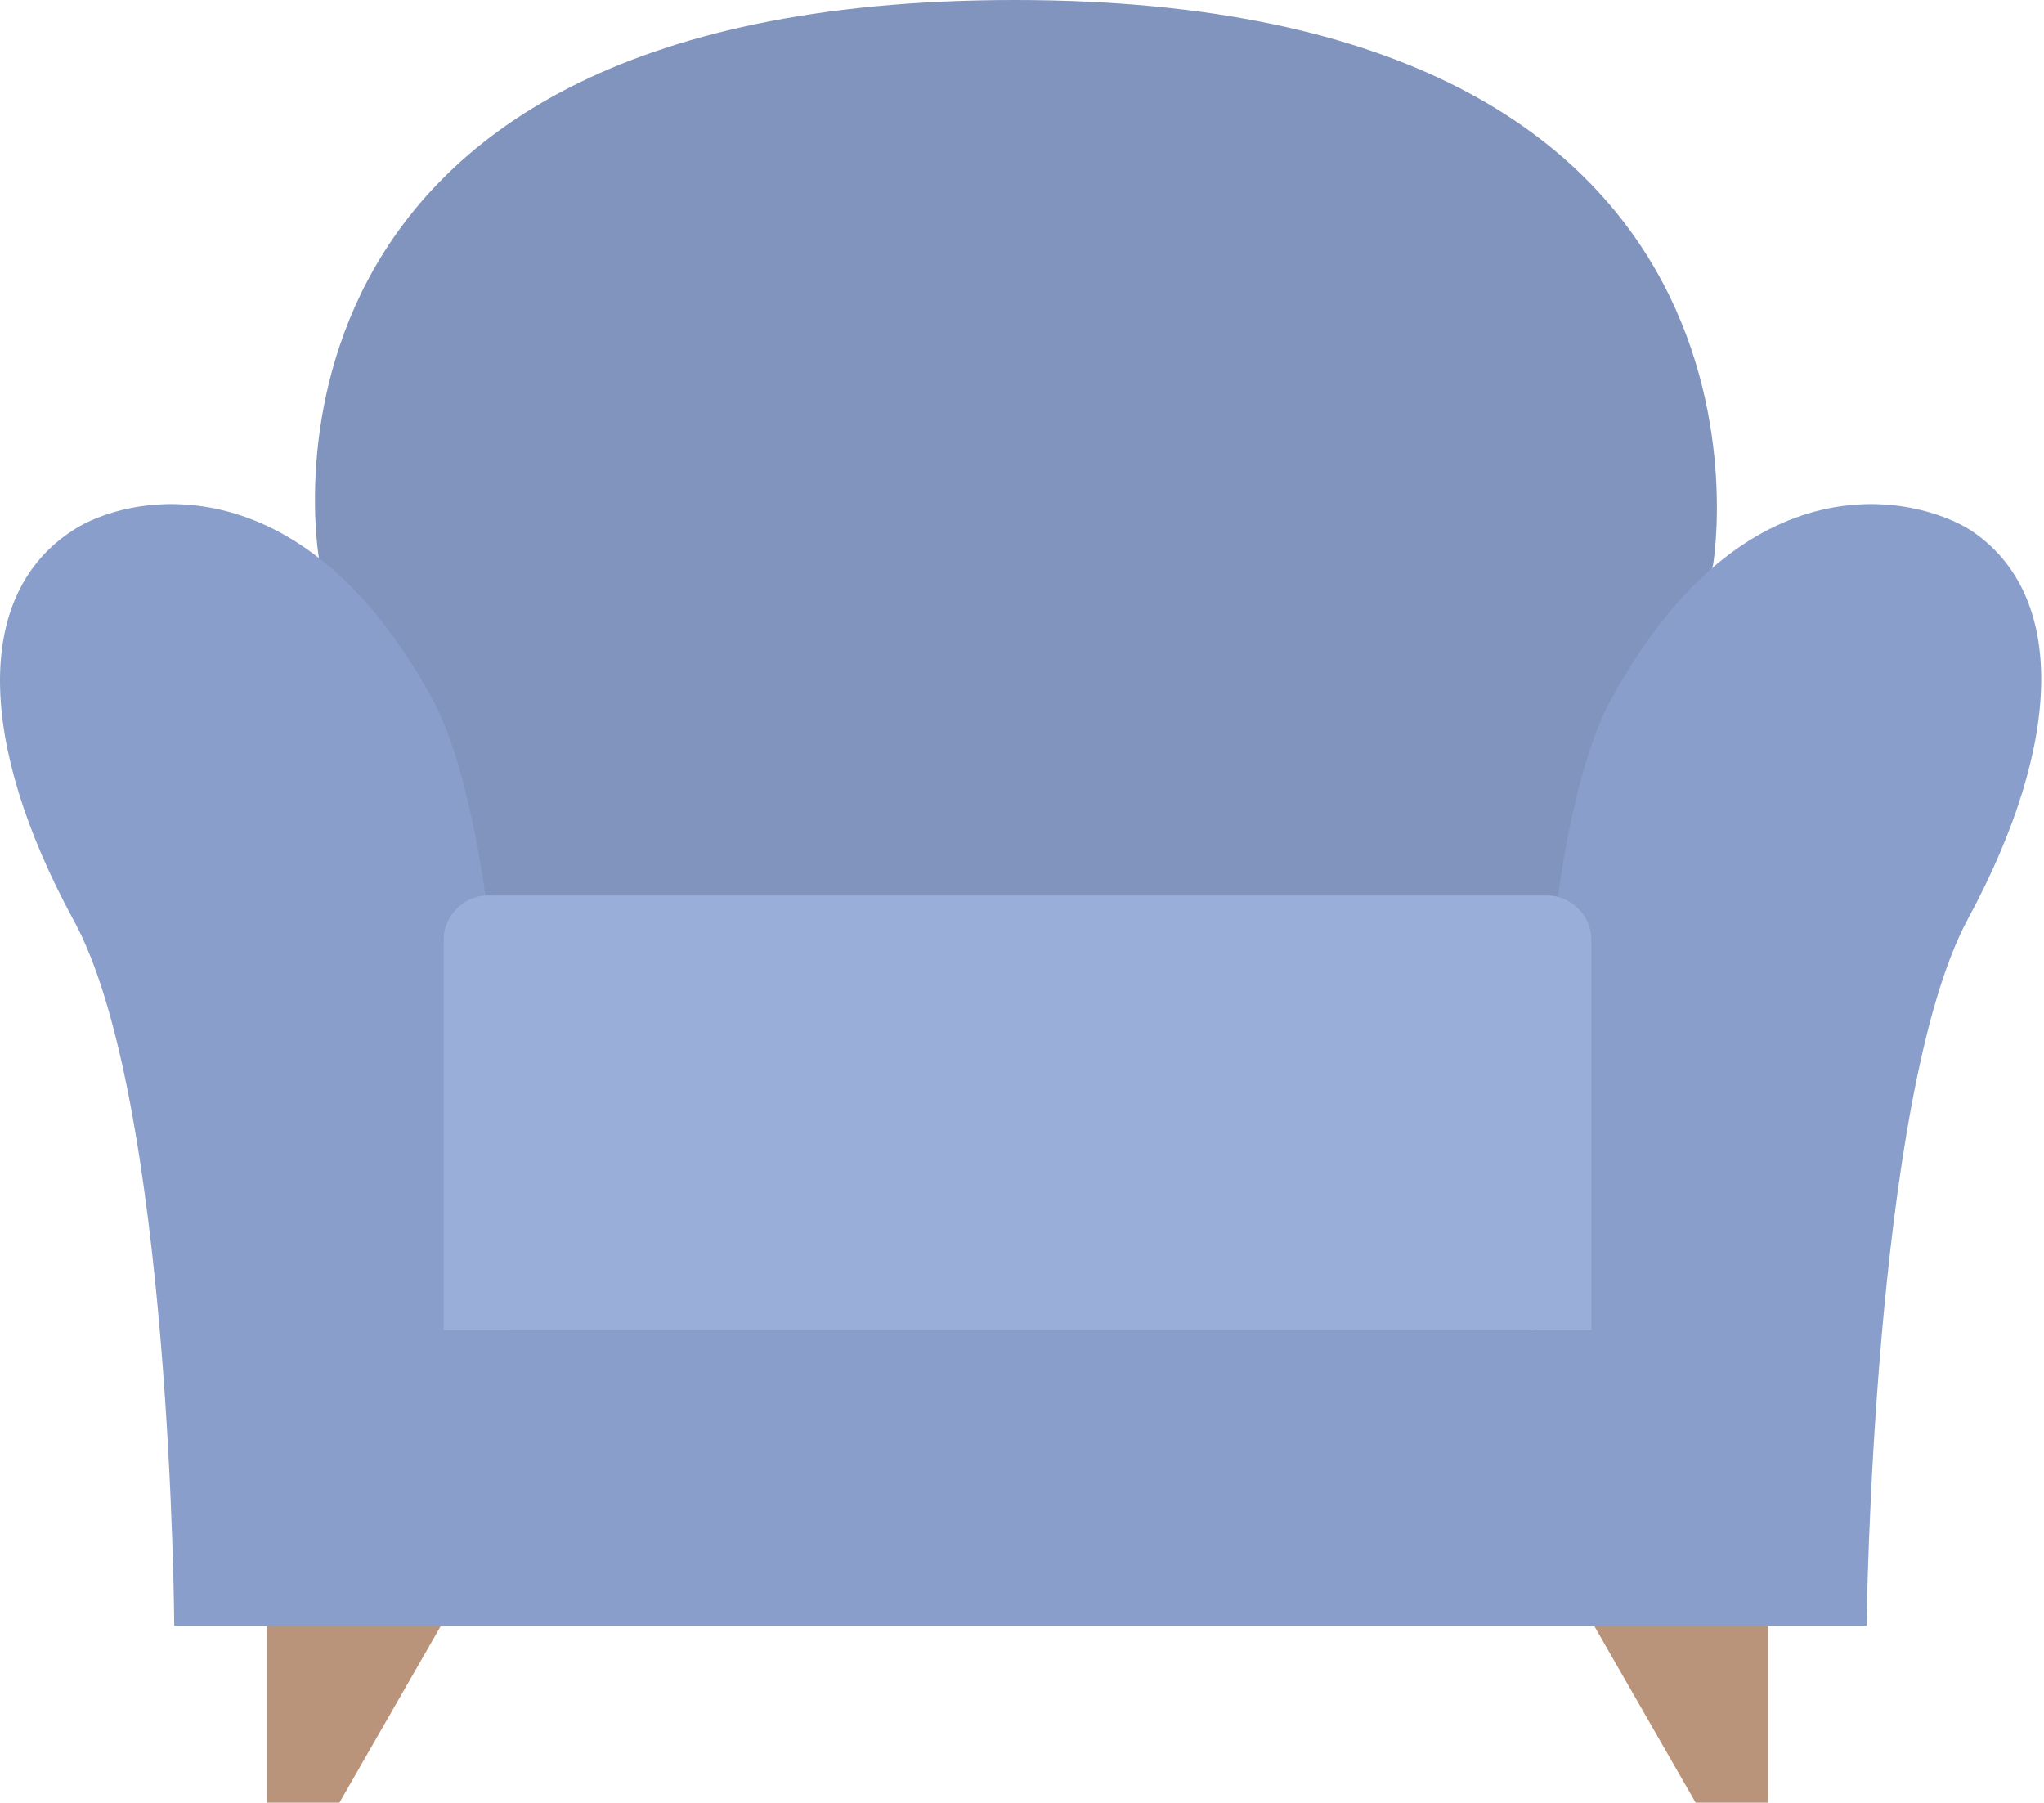<svg width="567" height="500" viewBox="0 0 567 500" fill="none" xmlns="http://www.w3.org/2000/svg">
<path d="M475.186 156.753C475.186 156.753 502.517 0 281.455 0C60.392 0 88.527 155.146 88.527 155.146L125.505 264.471H442.227L475.186 156.753Z" fill="#8194BE"/>
<path d="M74.057 450.965V500.001H94.154L122.289 450.965H74.057Z" fill="#BA947A"/>
<path d="M490.459 450.965V500.001H470.362L442.227 450.965H490.459Z" fill="#BA947A"/>
<path d="M545.925 254.827C519.397 303.863 517.79 450.97 517.79 450.97H48.333C48.333 450.97 47.53 303.863 20.198 254.827C-6.329 205.791 -7.133 164.794 20.198 147.109C34.668 137.463 82.9 126.209 119.877 193.733C137.562 226.692 141.582 307.078 141.582 368.976H425.345C425.345 306.274 429.365 225.888 447.05 193.733C484.028 126.209 531.455 137.463 546.729 147.109C573.256 164.794 572.452 205.791 545.925 254.827Z" fill="#899ECA"/>
<path d="M429.364 248.396H135.15C128.719 248.396 123.092 254.024 123.092 260.454V368.976H441.422V260.454C441.422 254.024 435.795 248.396 429.364 248.396Z" fill="#99AFDA"/>
</svg>

